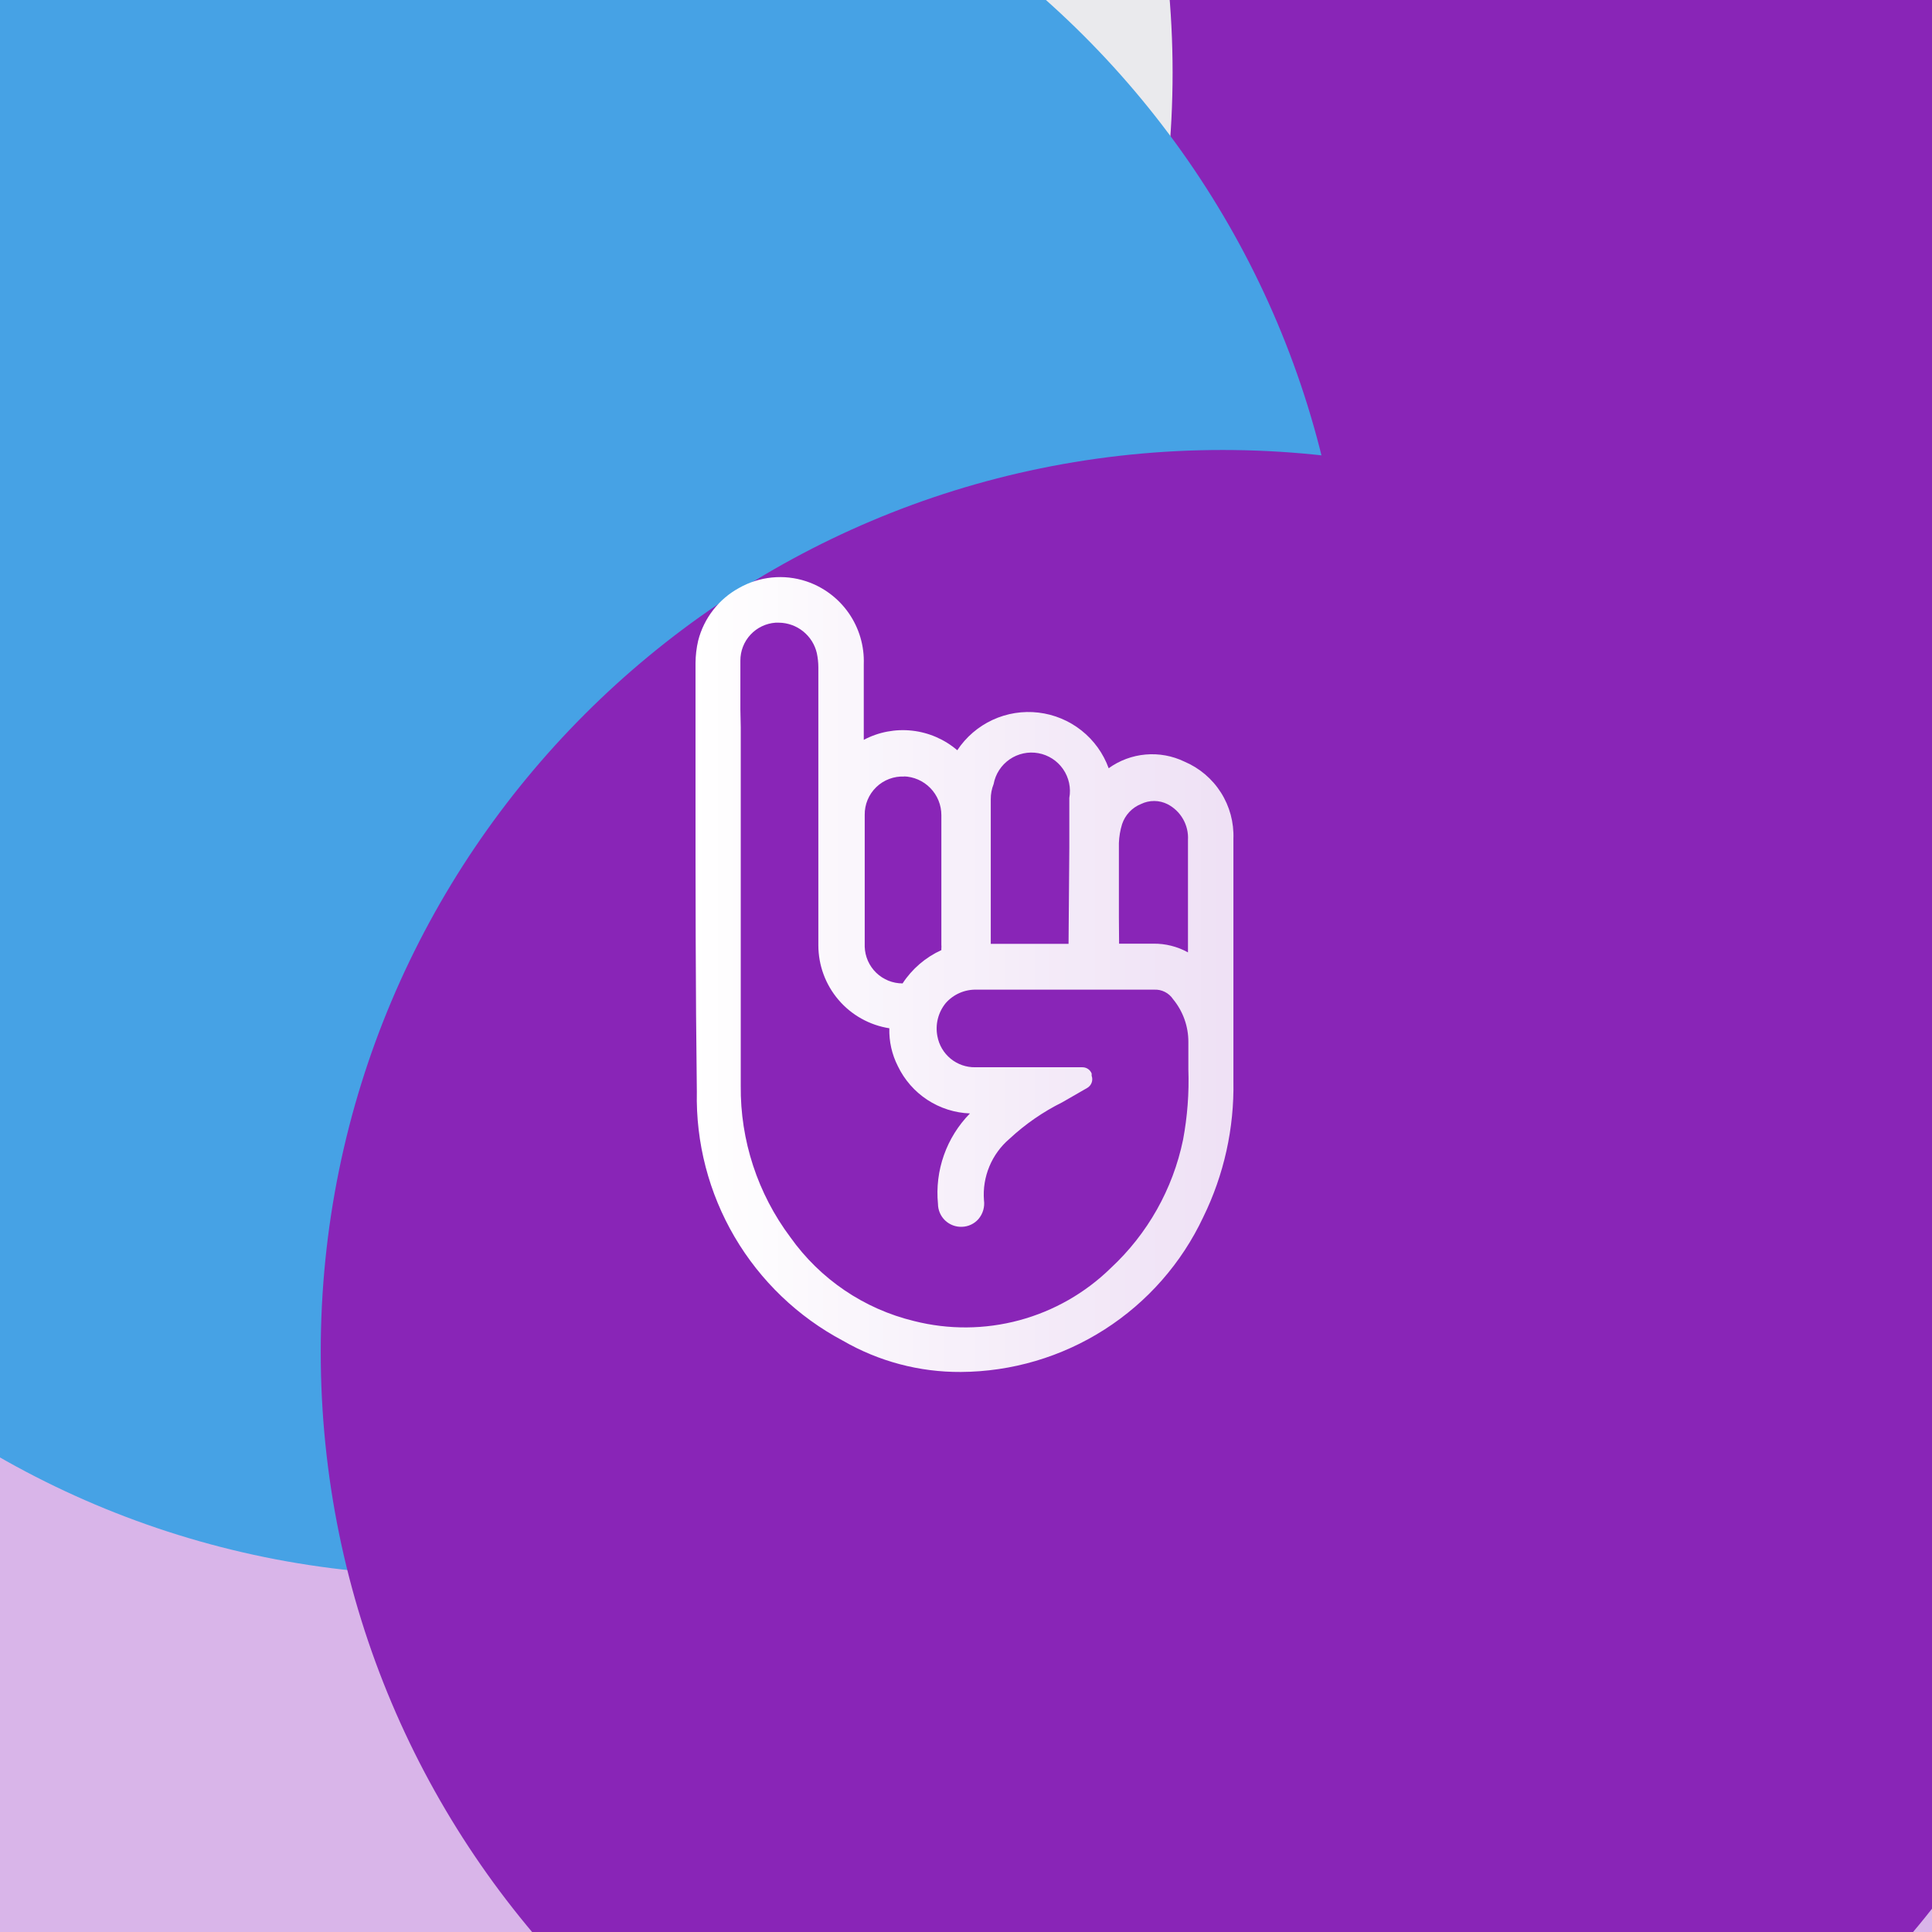 <svg width="350" height="350" viewBox="0 0 350 350" fill="none" xmlns="http://www.w3.org/2000/svg">
<g clip-path="url(#clip0_4_2)">
<rect width="350" height="350" fill="#D9D9D9"/>
<path d="M350 0H0V350H350V0Z" fill="#D98EFB" fill-opacity="0.48"/>
<g filter="url(#filter0_f_4_2)">
<path d="M305.566 262.5C395.798 262.5 468.946 189.353 468.946 99.121C468.946 8.889 395.798 -64.258 305.566 -64.258C215.335 -64.258 142.187 8.889 142.187 99.121C142.187 189.353 215.335 262.5 305.566 262.5Z" fill="#8925B7"/>
<path d="M49.048 176.538C139.279 176.538 212.427 103.391 212.427 13.159C212.427 -77.072 139.279 -150.219 49.048 -150.219C-41.184 -150.219 -114.331 -77.072 -114.331 13.159C-114.331 103.391 -41.184 176.538 49.048 176.538Z" fill="#EAEAED"/>
<path d="M80.835 285.401C171.067 285.401 244.213 212.254 244.213 122.021C244.213 31.79 171.067 -41.357 80.835 -41.357C-9.397 -41.357 -82.544 31.79 -82.544 122.021C-82.544 212.254 -9.397 285.401 80.835 285.401Z" fill="#46A2E5"/>
<path d="M221.485 408.276C311.716 408.276 384.863 335.13 384.863 244.897C384.863 154.666 311.716 81.519 221.485 81.519C131.252 81.519 58.105 154.666 58.105 244.897C58.105 335.13 131.252 408.276 221.485 408.276Z" fill="#8925B7"/>
</g>
<g filter="url(#filter1_i_4_2)">
<path d="M214.563 136.425C212.379 135.374 209.952 134.93 207.541 135.142C205.125 135.353 202.814 136.211 200.847 137.625C199.87 134.933 198.165 132.565 195.92 130.786C193.674 129.007 190.981 127.886 188.136 127.548C185.292 127.21 182.409 127.669 179.812 128.873C177.211 130.078 175 131.98 173.42 134.368C171.109 132.392 168.26 131.155 165.238 130.819C162.22 130.483 159.167 131.062 156.481 132.483V118.768C156.597 115.471 155.638 112.225 153.752 109.517C151.866 106.81 149.157 104.786 146.023 103.751C144.033 103.097 141.93 102.867 139.843 103.073C137.76 103.28 135.743 103.919 133.919 104.951C132.087 105.946 130.479 107.309 129.2 108.956C127.921 110.601 126.993 112.495 126.479 114.516C126.17 115.854 126.008 117.223 126 118.596C126 125.865 126 133.145 126 140.437C126 158.712 126 177.638 126.24 196.221C126.039 205.456 128.408 214.565 133.08 222.532C137.756 230.5 144.55 237.012 152.709 241.342C159.201 245.093 166.571 247.046 174.069 246.999C183.294 246.947 192.318 244.281 200.09 239.312C207.866 234.342 214.072 227.271 217.991 218.919C221.74 211.263 223.606 202.824 223.444 194.301C223.444 187.992 223.444 181.718 223.444 175.409C223.444 167.089 223.444 158.757 223.444 150.414C223.556 147.457 222.772 144.534 221.183 142.035C219.599 139.536 217.288 137.579 214.563 136.425ZM193.578 169.443H179.487V165.02C179.487 157.752 179.487 150.517 179.487 143.248C179.479 142.309 179.653 141.378 180.001 140.506C180.334 138.687 181.373 137.075 182.896 136.023C184.415 134.972 186.293 134.568 188.109 134.9C189.93 135.231 191.541 136.272 192.592 137.793C193.644 139.314 194.049 141.19 193.717 143.008C193.717 146.026 193.717 149.077 193.717 152.094L193.578 169.443ZM202.698 164.712C202.698 160.186 202.698 155.695 202.698 151.169C202.741 150.005 202.938 148.852 203.282 147.74C203.556 146.922 204.005 146.174 204.596 145.547C205.187 144.919 205.91 144.427 206.71 144.106C207.46 143.742 208.283 143.556 209.114 143.562C209.949 143.568 210.768 143.766 211.51 144.14C212.689 144.747 213.663 145.682 214.32 146.832C214.977 147.982 215.29 149.298 215.212 150.62C215.212 156.895 215.212 163.169 215.212 169.443V170.986C213.295 169.924 211.131 169.381 208.94 169.409H202.733L202.698 164.712ZM134.127 126.997C134.127 124.048 134.127 121.1 134.127 118.116C134.124 116.378 134.777 114.703 135.963 113.43C137.146 112.157 138.769 111.381 140.504 111.259H141.119C142.715 111.279 144.261 111.834 145.501 112.835C146.746 113.836 147.619 115.224 147.978 116.779C148.156 117.625 148.249 118.487 148.253 119.351V139.271C148.253 149.42 148.253 159.569 148.253 169.718C148.257 173.341 149.555 176.845 151.913 179.597C154.266 182.35 157.528 184.172 161.111 184.735C161.045 187.114 161.574 189.471 162.653 191.592C163.843 194.075 165.69 196.186 167.99 197.696C170.293 199.207 172.964 200.06 175.715 200.164C173.613 202.307 172.001 204.885 171 207.716C169.999 210.548 169.632 213.564 169.922 216.553C169.926 217.114 170.042 217.669 170.266 218.184C170.486 218.699 170.811 219.163 171.217 219.551C171.626 219.938 172.106 220.239 172.631 220.437C173.157 220.635 173.713 220.725 174.274 220.702C174.842 220.686 175.402 220.552 175.912 220.31C176.426 220.069 176.886 219.723 177.257 219.296C177.655 218.827 177.953 218.279 178.123 217.688C178.293 217.097 178.339 216.476 178.254 215.867C178.096 213.782 178.432 211.688 179.236 209.758C180.04 207.827 181.288 206.114 182.88 204.758C185.733 202.102 188.956 199.874 192.445 198.141L195.603 196.324L196.975 195.535C197.342 195.32 197.62 194.983 197.767 194.581C197.91 194.18 197.91 193.741 197.763 193.341V192.93C197.628 192.593 197.396 192.304 197.099 192.102C196.797 191.9 196.442 191.794 196.082 191.798H176.674C175.051 191.825 173.47 191.274 172.214 190.244C170.962 189.215 170.111 187.773 169.818 186.175C169.613 185.126 169.64 184.044 169.903 183.007C170.162 181.969 170.649 181.002 171.325 180.175C172.021 179.383 172.882 178.755 173.849 178.334C174.815 177.913 175.862 177.71 176.917 177.741H209.075C209.748 177.704 210.416 177.843 211.019 178.144C211.618 178.444 212.132 178.896 212.503 179.455C214.32 181.654 215.305 184.421 215.282 187.272C215.282 188.918 215.282 190.53 215.282 192.175C215.433 196.449 215.112 200.727 214.323 204.93C212.48 213.853 207.904 221.979 201.226 228.176C196.608 232.693 190.903 235.949 184.666 237.63C178.428 239.31 171.862 239.361 165.601 237.776C156.539 235.587 148.574 230.192 143.178 222.587C137.254 214.678 134.096 205.039 134.193 195.158V130.219L134.127 126.997ZM163.681 139.1C165.516 139.144 167.259 139.905 168.539 141.218C169.822 142.531 170.54 144.294 170.537 146.128C170.537 152.334 170.537 158.575 170.537 164.78V169.615C170.56 169.831 170.56 170.05 170.537 170.266C170.537 170.506 170.537 170.609 170.537 170.575C167.673 171.881 165.234 173.974 163.511 176.609C161.725 176.61 160.013 175.916 158.73 174.674C157.451 173.432 156.705 171.74 156.651 169.958V166.975C156.651 165.192 156.651 163.546 156.651 161.66V154.426C156.651 152.643 156.651 150.997 156.651 149.077C156.651 148.083 156.651 147.088 156.651 146.094C156.635 145.156 156.813 144.223 157.173 143.356C157.532 142.489 158.069 141.705 158.742 141.052C159.418 140.4 160.218 139.893 161.099 139.563C161.976 139.233 162.915 139.087 163.851 139.134L163.681 139.1Z" fill="url(#paint0_linear_4_2)"/>
</g>
</g>
<defs>
<filter id="filter0_f_4_2" x="-211.979" y="-247.867" width="778.573" height="753.792" filterUnits="userSpaceOnUse" color-interpolation-filters="sRGB">
<feFlood flood-opacity="0" result="BackgroundImageFix"/>
<feBlend mode="normal" in="SourceGraphic" in2="BackgroundImageFix" result="shape"/>
<feGaussianBlur stdDeviation="48.824" result="effect1_foregroundBlur_4_2"/>
</filter>
<filter id="filter1_i_4_2" x="126" y="103" width="97.455" height="145.546" filterUnits="userSpaceOnUse" color-interpolation-filters="sRGB">
<feFlood flood-opacity="0" result="BackgroundImageFix"/>
<feBlend mode="normal" in="SourceGraphic" in2="BackgroundImageFix" result="shape"/>
<feColorMatrix in="SourceAlpha" type="matrix" values="0 0 0 0 0 0 0 0 0 0 0 0 0 0 0 0 0 0 127 0" result="hardAlpha"/>
<feOffset dy="1.546"/>
<feGaussianBlur stdDeviation="0.773"/>
<feComposite in2="hardAlpha" operator="arithmetic" k2="-1" k3="1"/>
<feColorMatrix type="matrix" values="0 0 0 0 0 0 0 0 0 0 0 0 0 0 0 0 0 0 0.25 0"/>
<feBlend mode="normal" in2="shape" result="effect1_innerShadow_4_2"/>
</filter>
<linearGradient id="paint0_linear_4_2" x1="125.896" y1="175.066" x2="223.51" y2="175.066" gradientUnits="userSpaceOnUse">
<stop stop-color="white"/>
<stop offset="1" stop-color="white" stop-opacity="0.86"/>
</linearGradient>
<clipPath id="clip0_4_2">
<rect width="350" height="350" fill="white"/>
</clipPath>
</defs>
</svg>
